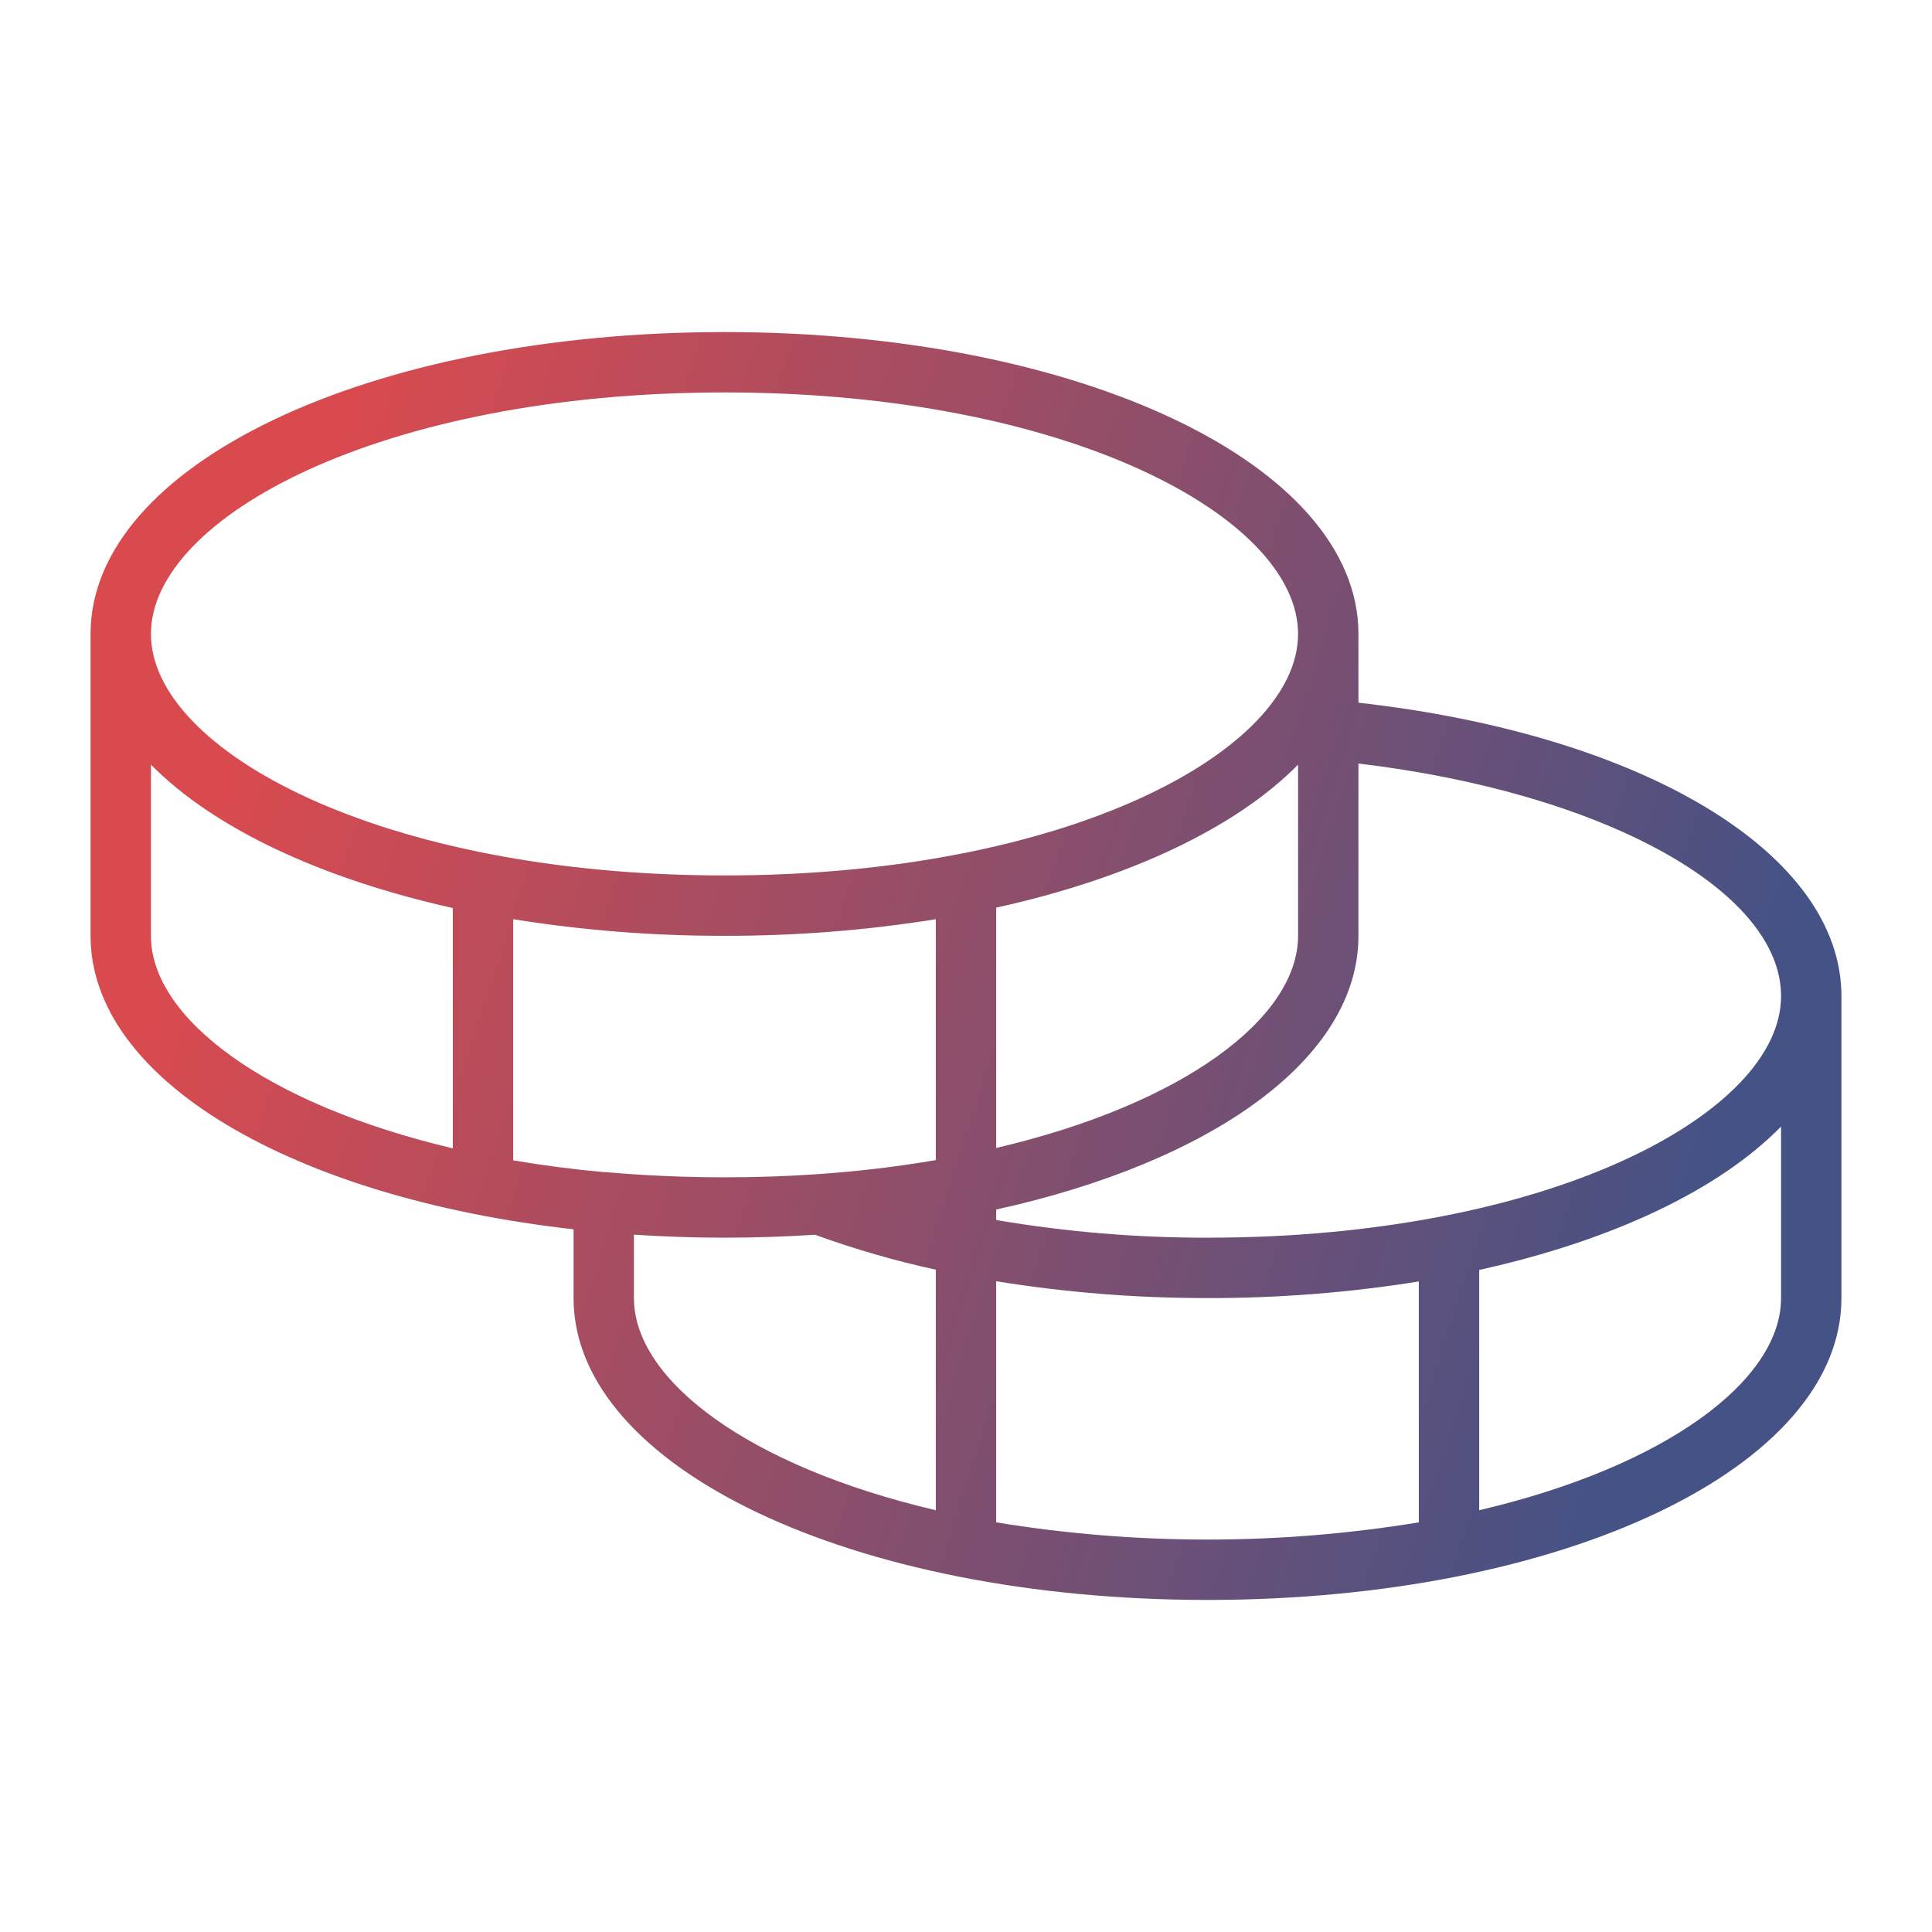 <svg preserveAspectRatio="none" width="100%" height="100%" overflow="visible" style="display: block;" viewBox="0 0 64 64" fill="none" xmlns="http://www.w3.org/2000/svg">
<g id="Coins">
<path id="Vector" d="M45 23.277V21C45 15.393 35.775 11 24 11C12.225 11 3 15.393 3 21V31C3 35.785 9.715 39.68 19 40.722V43C19 48.608 28.225 53 40 53C51.775 53 61 48.608 61 43V33C61 28.28 54.468 24.343 45 23.277ZM59 33C59 36.862 51.365 41 40 41C37.654 41.004 35.313 40.808 33 40.415V40.068C40.153 38.49 45 35.068 45 31V25.293C53.055 26.25 59 29.483 59 33ZM27.047 38.898C26.066 38.966 25.05 39 24 39C22.633 39 21.32 38.938 20.067 38.828H20C18.96 38.733 17.96 38.602 17 38.438V30.45C19.315 30.821 21.656 31.005 24 31C26.344 31.005 28.685 30.821 31 30.45V38.43C29.715 38.649 28.42 38.804 27.12 38.892L27.047 38.898ZM43 25.33V31C43 33.72 39.21 36.575 33 38.028V30.067C37.407 29.095 40.938 27.422 43 25.33ZM24 13C35.365 13 43 17.137 43 21C43 24.863 35.365 29 24 29C12.635 29 5 24.863 5 21C5 17.137 12.635 13 24 13ZM5 31V25.33C7.062 27.422 10.592 29.095 15 30.08V38.04C8.79 36.575 5 33.72 5 31ZM21 43V40.9C21.977 40.965 22.98 41 24 41C25.02 41 26.015 40.965 27 40.903C28.306 41.378 29.642 41.764 31 42.06V50.028C24.79 48.575 21 45.72 21 43ZM33 50.43V42.443C35.315 42.816 37.656 43.003 40 43C42.344 43.005 44.685 42.821 47 42.45V50.43C42.364 51.19 37.636 51.19 33 50.43ZM59 43C59 45.72 55.21 48.575 49 50.028V42.068C53.407 41.095 56.938 39.422 59 37.318V43Z" fill="url(#paint0_linear_0_65)"/>
</g>
<defs>
<linearGradient id="paint0_linear_0_65" x1="8.957" y1="21.289" x2="57.376" y2="37.019" gradientUnits="userSpaceOnUse">
<stop stop-color="#D94A4F"/>
<stop offset="1" stop-color="#455285"/>
</linearGradient>
</defs>
</svg>
